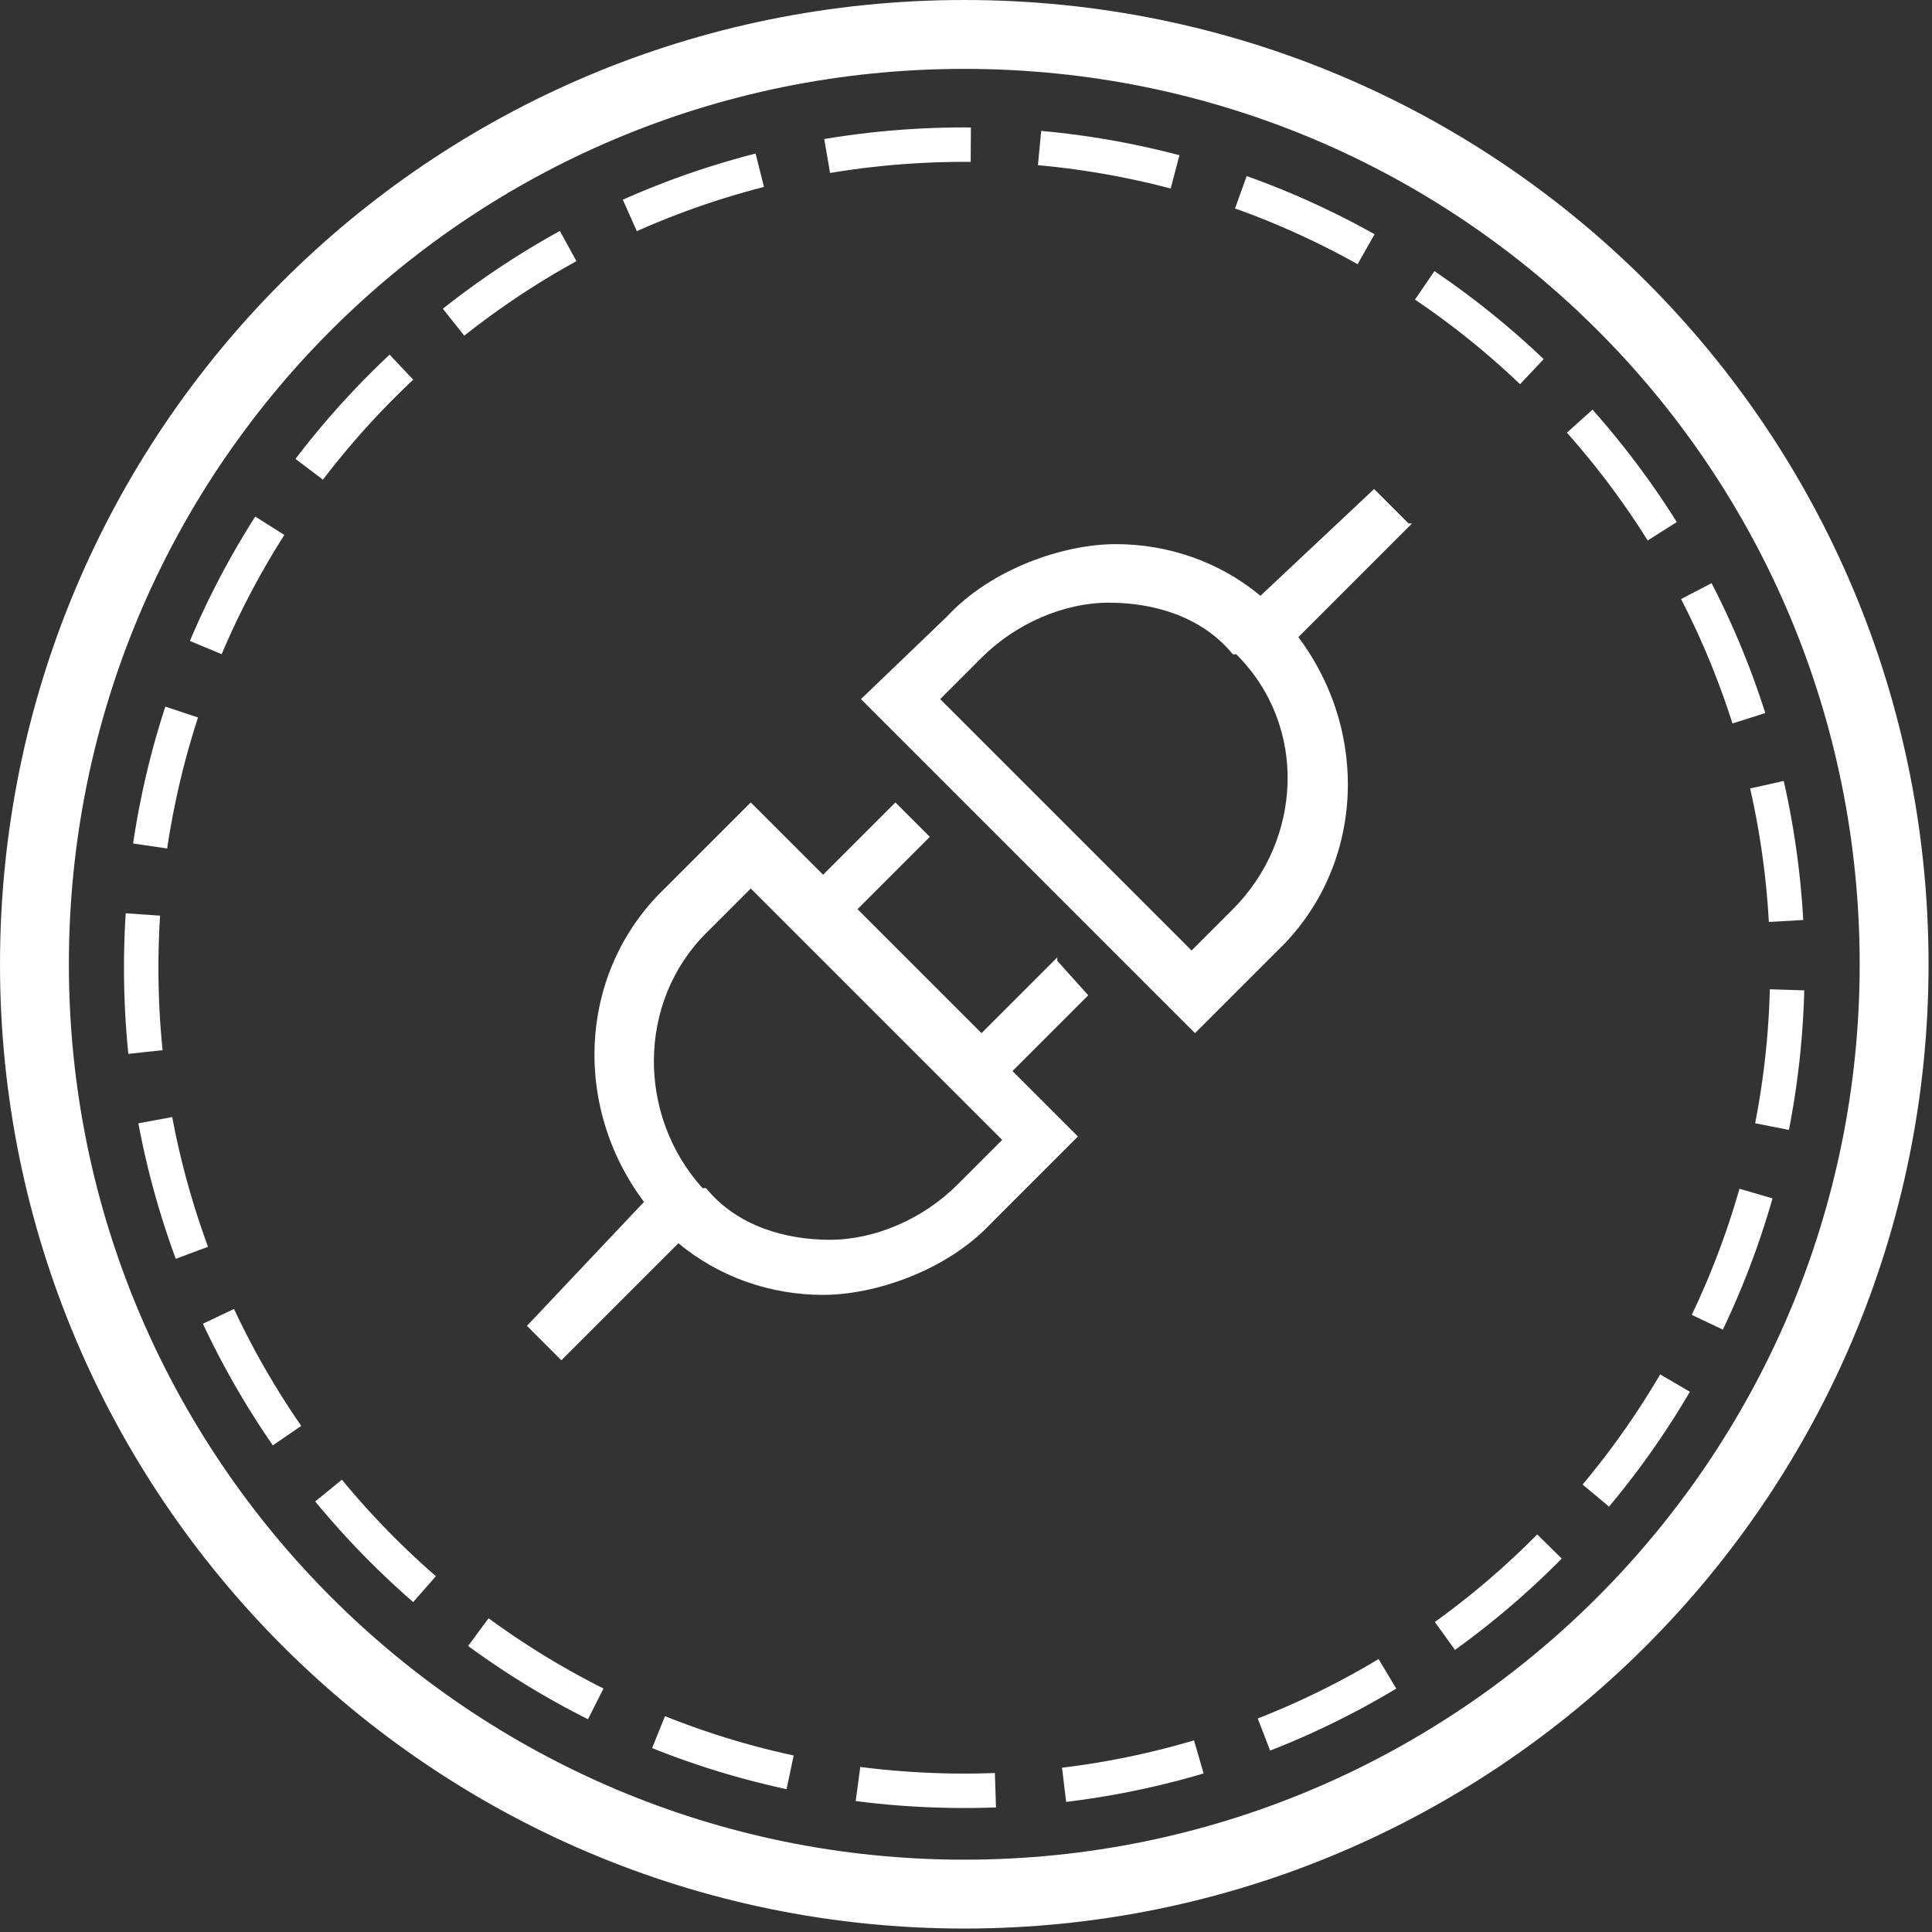 <?xml version="1.0" encoding="UTF-8"?>
<svg id="_图层_1" xmlns="http://www.w3.org/2000/svg" version="1.1" viewBox="0 0 56.1 56.1">
  <rect x="0" y="0" width="56.1" height="56.1" fill="#333333" stroke="none"/>
  <!-- Generator: Adobe Illustrator 29.0.0, SVG Export Plug-In . SVG Version: 2.1.0 Build 186)  -->
  <defs>
    <style>
      .st0 {
        fill: #fff;
      }

      .st1 {
        stroke-dasharray: 0 0;
        stroke-width: 2px;
      }

      .st1, .st2, .st3 {
        fill: none;
      }

      .st1, .st3 {
        stroke: #fff;
        stroke-miterlimit: 10;
      }

      .st3 {
        stroke-dasharray: 4 2;
      }
    </style>
  </defs>
  <g id="_组_12833">
    <rect id="_路径" class="st2" x="1" y="1" width="54.1" height="54.1"/>
    <path id="_路径-2" class="st1" d="M1,28c0,14.9,12.1,27,27,27s27-12.1,27-27S43,1,28,1,1,13.1,1,28Z"/>
    <path id="_路径-3" class="st3" d="M28,4.2C14.8,4.2,4.1,14.9,4.1,28.1s10.7,23.9,23.9,23.9,23.9-10.7,23.9-23.9S41.2,4.2,28,4.2h0Z"/>
  </g>
  <path class="st0" d="M30.7,27.8l-2.2,2.2-3.6-3.6,2.1-2.1-1-1-2.1,2.1-2.1-2.1-2.5,2.5c-2.5,2.4-2.7,6.3-.6,9.1l-3.4,3.6,1,1,3.4-3.4c1.2,1,2.7,1.5,4.2,1.5s3.6-.7,4.9-2.1l2.5-2.5-1.9-1.9,2.2-2.2-.9-1h0ZM27.8,34.4c-1,1-2.4,1.6-3.7,1.6s-2.7-.4-3.6-1.5h-.1c-1.9-2.1-1.9-5.4.1-7.4l1.3-1.3,7.3,7.3-1.3,1.3h0ZM40.9,15.2l-1-1-3.3,3.1c-1.2-1-2.7-1.5-4.2-1.5s-3.6.7-4.9,2.1l-2.5,2.4,9.7,9.7,2.4-2.4c2.5-2.4,2.7-6.3.6-9.1,0,0,3.3-3.3,3.3-3.3ZM35.8,26.4l-1.2,1.2-7.3-7.3,1.2-1.2c1-1,2.4-1.6,3.7-1.6s2.7.4,3.6,1.5h.1c2.1,2.1,1.9,5.4-.1,7.4Z"/>
</svg>